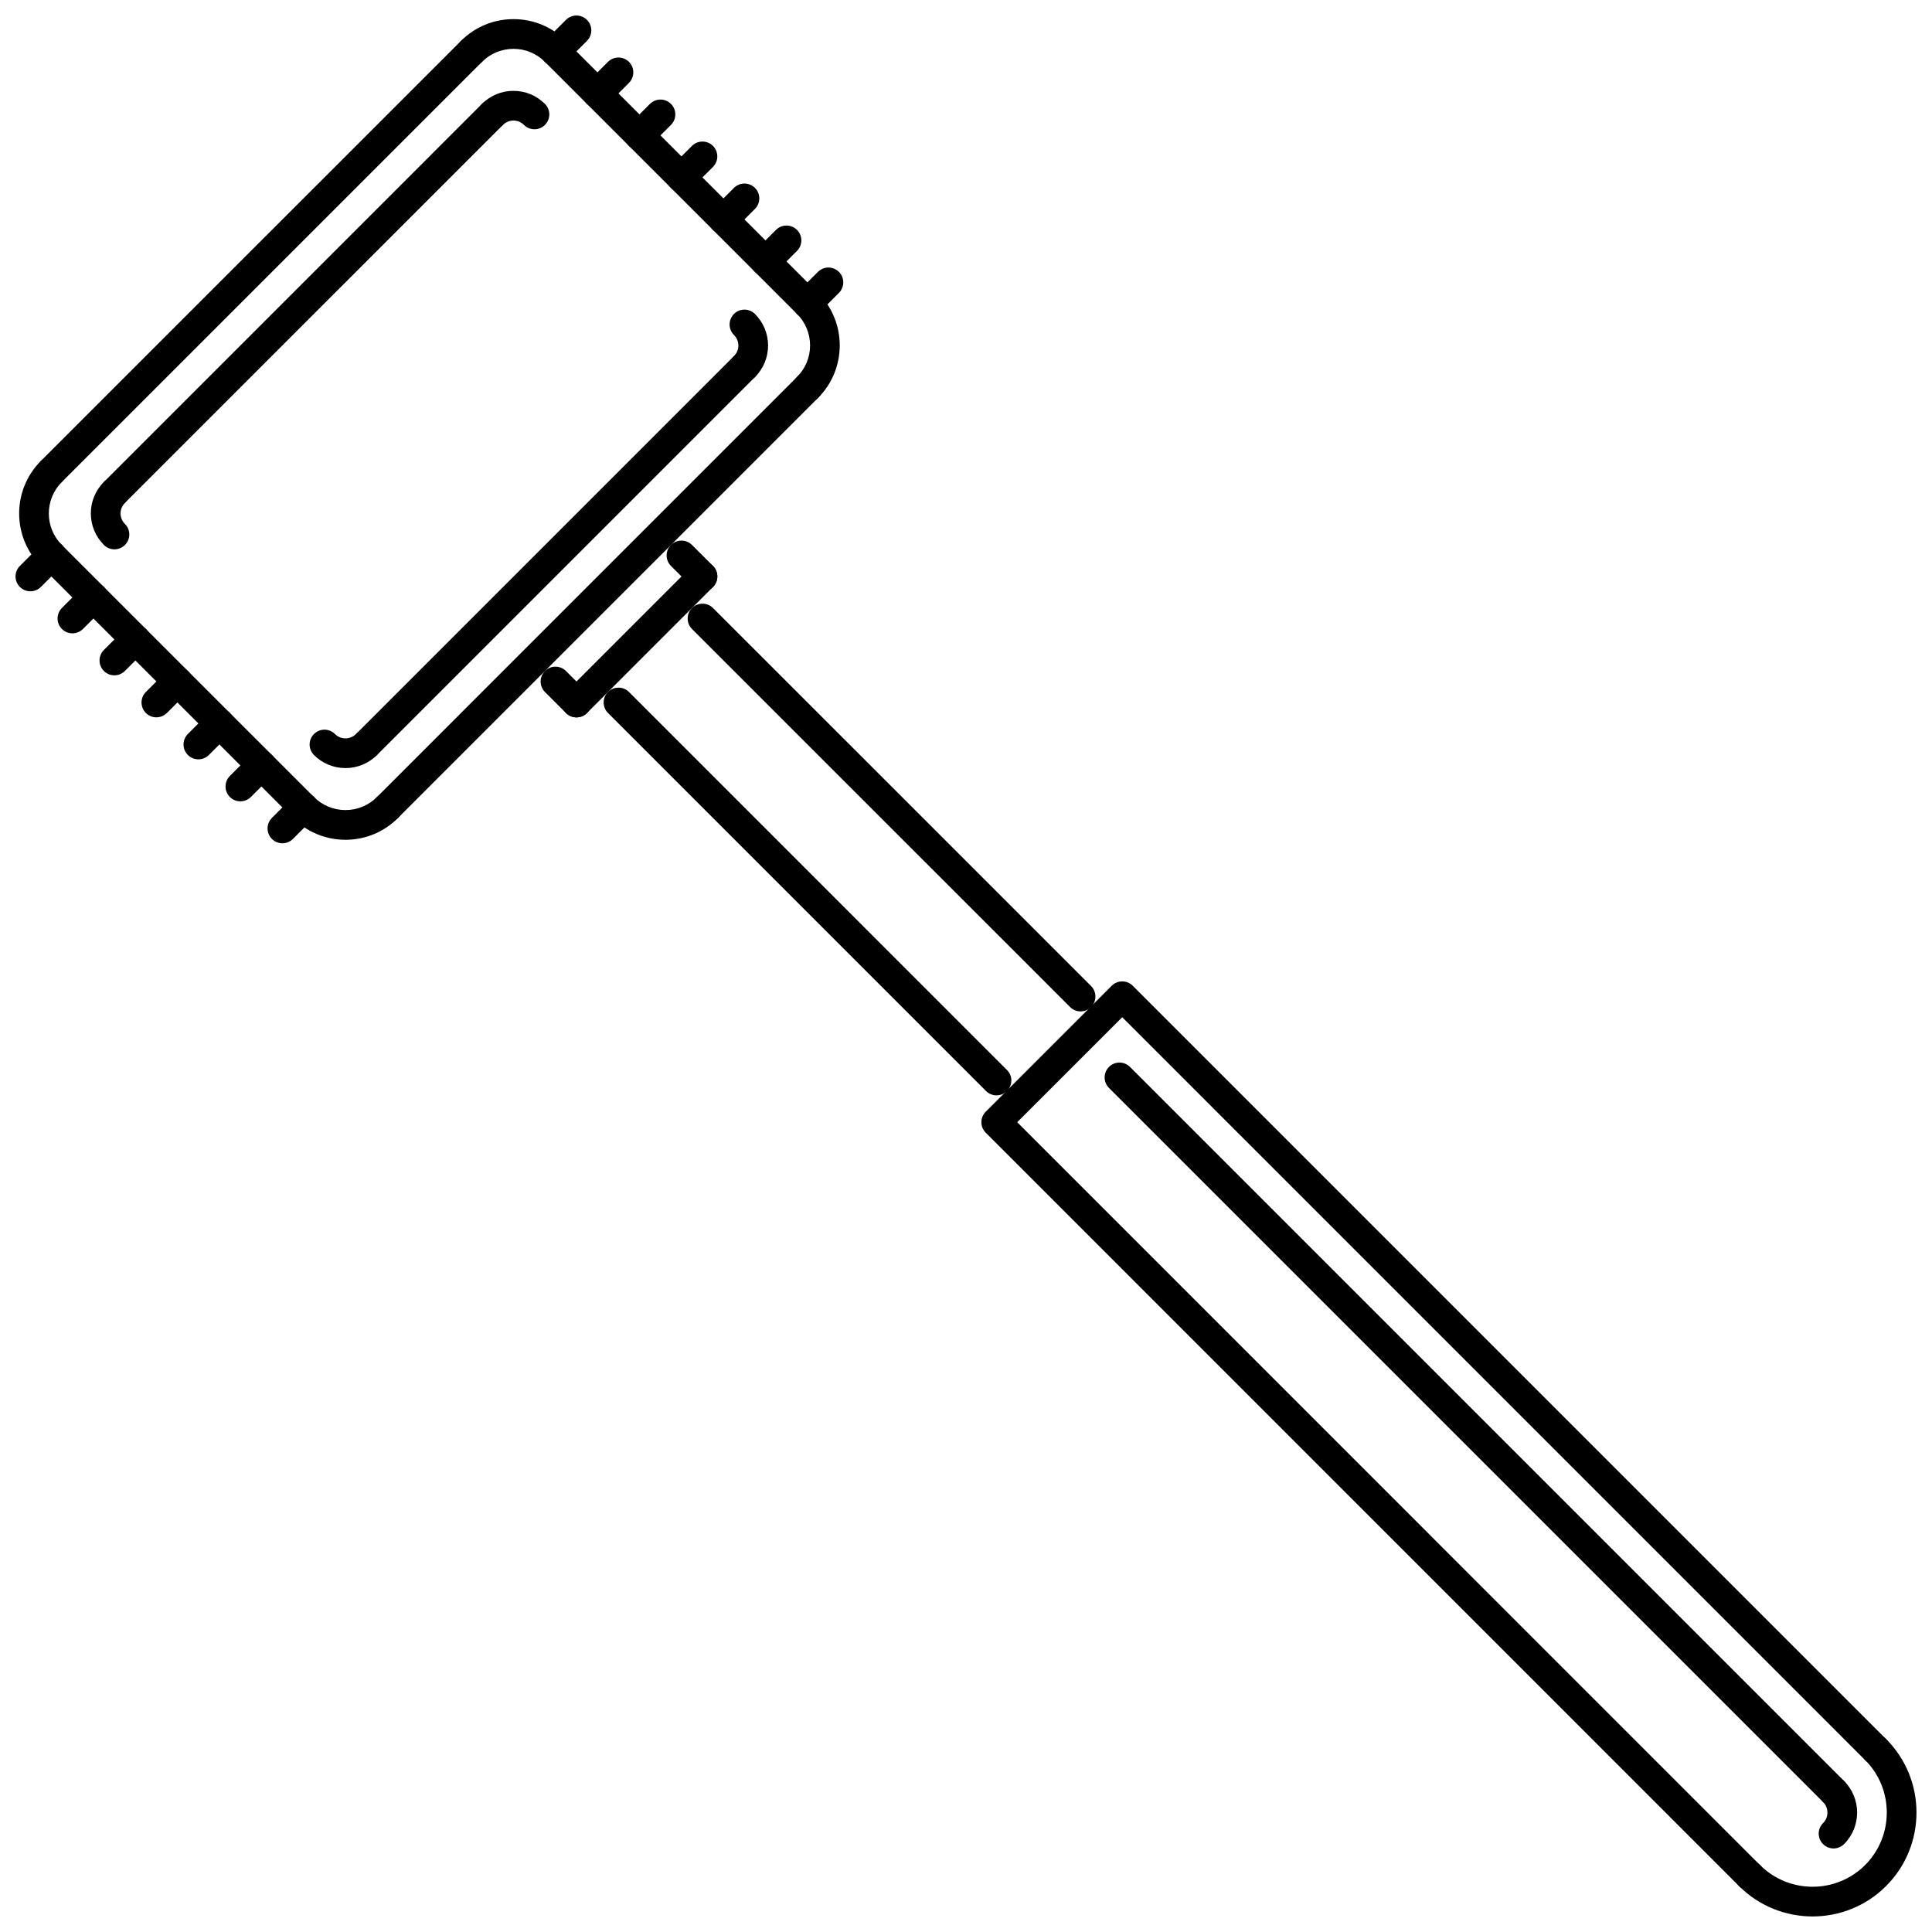<?xml version="1.0" encoding="UTF-8"?>
<!-- Uploaded to: ICON Repo, www.svgrepo.com, Generator: ICON Repo Mixer Tools -->
<svg width="800px" height="800px" version="1.1" viewBox="144 144 512 512" xmlns="http://www.w3.org/2000/svg">
 <defs>
  <clipPath id="c">
   <path d="m287 148.09h14v13.906h-14z"/>
  </clipPath>
  <clipPath id="b">
   <path d="m148.09 287h13.906v14h-13.906z"/>
  </clipPath>
  <clipPath id="a">
   <path d="m603 603h48.902v48.902h-48.902z"/>
  </clipPath>
 </defs>
 <path d="m607.64 644.98c-1.008 0-2.016-0.383-2.781-1.152l-199.63-199.65c-0.738-0.738-1.152-1.746-1.152-2.781 0-1.047 0.414-2.043 1.152-2.781l33.395-33.387c1.535-1.535 4.027-1.535 5.566 0l199.63 199.63c1.535 1.535 1.535 4.027 0 5.566-1.535 1.535-4.027 1.535-5.566 0l-196.85-196.85-27.836 27.82 196.85 196.87c1.535 1.535 1.535 4.027 0 5.566-0.77 0.766-1.777 1.148-2.781 1.148z"/>
 <path d="m157.61 272.88c-1.008 0-2.016-0.383-2.781-1.152-1.535-1.535-1.535-4.027 0-5.566l111.32-111.31c1.535-1.535 4.027-1.535 5.566 0 1.535 1.535 1.535 4.027 0 5.566l-111.32 111.31c-0.77 0.766-1.777 1.152-2.785 1.152z"/>
 <path d="m246.68 361.94c-1.008 0-2.016-0.383-2.781-1.152-1.535-1.535-1.535-4.027 0-5.566l111.31-111.32c1.535-1.535 4.027-1.535 5.566 0 1.539 1.535 1.535 4.027 0 5.566l-111.32 111.32c-0.77 0.77-1.777 1.156-2.781 1.156z"/>
 <path d="m430.36 412.03c-1.008 0-2.016-0.383-2.781-1.152l-100.19-100.18c-1.535-1.535-1.535-4.027 0-5.566 1.535-1.535 4.027-1.535 5.566 0l100.19 100.18c1.535 1.535 1.535 4.027 0 5.566-0.766 0.77-1.773 1.152-2.781 1.152z"/>
 <path d="m408.08 434.28c-1.004 0-2.012-0.383-2.777-1.152l-100.18-100.18c-1.535-1.535-1.535-4.027 0-5.566 1.535-1.535 4.027-1.535 5.566 0l100.17 100.18c1.535 1.535 1.535 4.027 0 5.566-0.766 0.77-1.773 1.152-2.781 1.152z"/>
 <path d="m268.94 161.57c-1.008 0-2.008-0.383-2.777-1.152-1.539-1.531-1.539-4.027-0.008-5.566 3.715-3.727 8.664-5.781 13.922-5.781h0.008c5.254 0 10.188 2.043 13.906 5.766 1.535 1.535 1.535 4.027-0.004 5.566-1.535 1.531-4.031 1.535-5.57 0-2.227-2.231-5.184-3.457-8.332-3.457h-0.004c-3.156 0-6.121 1.23-8.352 3.465-0.77 0.773-1.781 1.16-2.789 1.16z"/>
 <path d="m357.99 250.62c-1.008 0-2.019-0.383-2.785-1.152-1.535-1.543-1.535-4.035 0.004-5.574 2.238-2.231 3.469-5.195 3.469-8.348 0-3.152-1.23-6.117-3.465-8.355-1.535-1.543-1.535-4.035 0.004-5.574 1.535-1.527 4.031-1.527 5.57 0.008 7.672 7.68 7.668 20.172-0.012 27.844-0.77 0.766-1.777 1.152-2.785 1.152z"/>
 <path d="m235.55 366.55h-0.004c-5.258-0.008-10.195-2.051-13.918-5.773-1.531-1.543-1.531-4.035 0.004-5.574 1.535-1.531 4.031-1.531 5.57 0.008 2.231 2.231 5.191 3.465 8.344 3.465h0.004c3.152 0 6.113-1.23 8.344-3.457 1.535-1.535 4.027-1.535 5.566 0 1.535 1.535 1.535 4.027 0 5.566-3.719 3.715-8.656 5.766-13.91 5.766z"/>
 <path d="m157.61 295.14c-1.008 0-2.016-0.383-2.781-1.152-7.672-7.672-7.672-20.156 0-27.828 1.535-1.535 4.027-1.535 5.566 0 1.539 1.535 1.535 4.027 0 5.566-4.606 4.606-4.606 12.094 0 16.695 1.535 1.535 1.535 4.027 0 5.566-0.77 0.766-1.777 1.152-2.785 1.152z"/>
 <path d="m224.41 361.93c-1.008 0-2.016-0.383-2.781-1.152l-66.801-66.793c-1.535-1.535-1.535-4.027 0-5.566 1.535-1.535 4.027-1.535 5.566 0l66.801 66.793c1.535 1.535 1.535 4.027 0 5.566-0.77 0.766-1.777 1.152-2.785 1.152z"/>
 <path d="m357.99 228.35c-1.008 0-2.016-0.383-2.781-1.152l-66.793-66.793c-1.535-1.535-1.535-4.027 0-5.566 1.535-1.535 4.027-1.535 5.566 0l66.793 66.793c1.535 1.535 1.535 4.027 0 5.566-0.77 0.766-1.777 1.152-2.785 1.152z"/>
 <path d="m174.31 278.45c-1.008 0-2.012-0.383-2.781-1.152-1.535-1.535-1.535-4.027 0-5.566l100.19-100.2c1.535-1.535 4.027-1.535 5.566 0 1.535 1.535 1.535 4.027 0 5.566l-100.2 100.19c-0.77 0.77-1.777 1.156-2.781 1.156z"/>
 <path d="m274.5 178.26c-1.008 0-2.016-0.383-2.781-1.152-1.535-1.535-1.535-4.027 0-5.566 2.234-2.238 5.199-3.465 8.352-3.465h0.008c3.148 0 6.109 1.23 8.34 3.465 1.535 1.535 1.535 4.035-0.008 5.566-1.539 1.535-4.031 1.535-5.566-0.008-0.742-0.746-1.727-1.152-2.773-1.152-1.051 0-2.035 0.414-2.785 1.16-0.77 0.77-1.777 1.152-2.785 1.152z"/>
 <path d="m174.33 289.58c-1.008 0-2.008-0.383-2.777-1.152-2.246-2.238-3.481-5.211-3.481-8.371 0-3.144 1.23-6.109 3.465-8.34 1.539-1.531 4.031-1.531 5.566 0.008 1.535 1.539 1.535 4.035-0.008 5.566-0.742 0.746-1.152 1.73-1.152 2.766 0 1.055 0.414 2.043 1.168 2.797 1.539 1.535 1.539 4.027 0.008 5.566-0.773 0.773-1.785 1.16-2.789 1.16z"/>
 <path d="m241.13 345.24c-1.008 0-2.016-0.383-2.781-1.152-1.535-1.535-1.535-4.027 0-5.566l100.18-100.18c1.535-1.535 4.027-1.535 5.566 0 1.535 1.535 1.535 4.027 0 5.566l-100.18 100.18c-0.77 0.77-1.777 1.152-2.781 1.152z"/>
 <path d="m235.55 347.55h-0.008c-3.152-0.008-6.113-1.23-8.34-3.465-1.535-1.535-1.535-4.027 0.008-5.566 1.535-1.531 4.027-1.535 5.566 0.008 0.738 0.746 1.727 1.152 2.773 1.152 1.055 0 2.039-0.414 2.785-1.152 1.535-1.535 4.027-1.535 5.566 0 1.535 1.535 1.535 4.027 0 5.566-2.231 2.227-5.195 3.457-8.352 3.457z"/>
 <path d="m341.3 245.07c-1.008 0-2.016-0.383-2.781-1.152-1.535-1.535-1.535-4.027 0-5.566 0.75-0.754 1.16-1.738 1.16-2.781 0-1.055-0.418-2.043-1.172-2.797-1.539-1.527-1.539-4.027-0.008-5.566 1.535-1.543 4.027-1.535 5.566-0.008 2.246 2.246 3.481 5.211 3.484 8.363 0 3.152-1.23 6.117-3.465 8.355-0.77 0.766-1.777 1.152-2.785 1.152z"/>
 <g clip-path="url(#c)">
  <path d="m291.2 161.55c-1.008 0-2.016-0.383-2.781-1.152-1.535-1.535-1.535-4.027 0-5.566l5.566-5.566c1.535-1.535 4.027-1.535 5.566 0 1.535 1.535 1.535 4.027 0 5.566l-5.566 5.566c-0.773 0.766-1.781 1.152-2.785 1.152z"/>
 </g>
 <path d="m302.33 172.68c-1.008 0-2.016-0.383-2.781-1.152-1.535-1.535-1.535-4.027 0-5.566l5.566-5.566c1.535-1.535 4.027-1.535 5.566 0 1.535 1.535 1.535 4.027 0 5.566l-5.566 5.566c-0.773 0.77-1.777 1.152-2.785 1.152z"/>
 <path d="m313.46 183.82c-1.008 0-2.016-0.383-2.781-1.152-1.535-1.535-1.535-4.027 0-5.566l5.566-5.566c1.535-1.535 4.027-1.535 5.566 0 1.535 1.535 1.535 4.027 0 5.566l-5.566 5.566c-0.77 0.766-1.777 1.152-2.785 1.152z"/>
 <path d="m324.59 194.95c-1.008 0-2.016-0.383-2.781-1.152-1.535-1.535-1.535-4.027 0-5.566l5.566-5.566c1.535-1.535 4.027-1.535 5.566 0 1.539 1.535 1.535 4.027 0 5.566l-5.566 5.566c-0.77 0.77-1.777 1.152-2.785 1.152z"/>
 <path d="m335.72 206.08c-1.008 0-2.016-0.383-2.781-1.152-1.535-1.535-1.535-4.027 0-5.566l5.566-5.566c1.535-1.535 4.027-1.535 5.566 0 1.535 1.535 1.535 4.027 0 5.566l-5.566 5.566c-0.77 0.766-1.777 1.152-2.785 1.152z"/>
 <path d="m346.86 217.21c-1.008 0-2.016-0.383-2.781-1.152-1.535-1.535-1.535-4.027 0-5.566l5.566-5.566c1.535-1.535 4.027-1.535 5.566 0 1.535 1.535 1.535 4.027 0 5.566l-5.566 5.566c-0.773 0.77-1.777 1.152-2.785 1.152z"/>
 <path d="m357.98 228.33c-1.008 0-2.016-0.383-2.781-1.152-1.535-1.535-1.535-4.027 0-5.566l5.559-5.559c1.535-1.535 4.027-1.535 5.566 0 1.535 1.535 1.535 4.027 0 5.566l-5.559 5.559c-0.773 0.766-1.781 1.152-2.785 1.152z"/>
 <g clip-path="url(#b)">
  <path d="m152.05 300.7c-1.008 0-2.016-0.383-2.781-1.152-1.535-1.535-1.535-4.027 0-5.566l5.566-5.566c1.535-1.535 4.027-1.535 5.566 0 1.539 1.535 1.535 4.027 0 5.566l-5.566 5.566c-0.773 0.77-1.777 1.152-2.785 1.152z"/>
 </g>
 <path d="m163.19 311.84c-1.008 0-2.016-0.383-2.781-1.152-1.535-1.535-1.535-4.027-0.004-5.566l5.559-5.566c1.535-1.535 4.031-1.535 5.57-0.008 1.535 1.535 1.535 4.027 0.004 5.574l-5.559 5.566c-0.77 0.766-1.781 1.152-2.789 1.152z"/>
 <path d="m174.31 322.97c-1.008 0-2.012-0.383-2.781-1.152-1.535-1.535-1.535-4.027 0-5.566l5.566-5.566c1.535-1.535 4.027-1.535 5.566 0 1.535 1.535 1.535 4.027 0 5.566l-5.566 5.566c-0.773 0.766-1.781 1.152-2.785 1.152z"/>
 <path d="m185.44 334.1c-1.008 0-2.016-0.383-2.781-1.152-1.535-1.535-1.535-4.027 0-5.566l5.566-5.566c1.535-1.535 4.027-1.535 5.566 0 1.539 1.535 1.535 4.027 0 5.566l-5.566 5.566c-0.77 0.77-1.777 1.152-2.785 1.152z"/>
 <path d="m196.57 345.23c-1.008 0-2.016-0.383-2.781-1.152-1.535-1.535-1.535-4.027 0-5.566l5.566-5.566c1.535-1.535 4.027-1.535 5.566 0 1.535 1.535 1.535 4.027 0 5.566l-5.566 5.566c-0.773 0.77-1.777 1.152-2.785 1.152z"/>
 <path d="m207.7 356.36c-1.008 0-2.016-0.383-2.781-1.152-1.535-1.535-1.535-4.027 0-5.566l5.566-5.566c1.535-1.535 4.027-1.535 5.566 0 1.535 1.535 1.535 4.027 0 5.566l-5.566 5.566c-0.77 0.77-1.777 1.152-2.785 1.152z"/>
 <path d="m218.84 367.48c-1.008 0-2.012-0.383-2.781-1.152-1.535-1.535-1.535-4.027-0.004-5.566l5.559-5.566c1.535-1.535 4.031-1.535 5.57-0.008 1.535 1.535 1.535 4.027 0.004 5.574l-5.559 5.566c-0.773 0.77-1.781 1.152-2.789 1.152z"/>
 <path d="m330.17 300.7c-1.008 0-2.016-0.383-2.781-1.152l-5.574-5.566c-1.535-1.535-1.535-4.027-0.004-5.566 1.535-1.535 4.031-1.535 5.57-0.008l5.574 5.566c1.535 1.535 1.535 4.027 0.004 5.574-0.773 0.77-1.785 1.152-2.789 1.152z"/>
 <path d="m296.77 334.11c-1.008 0-2.012-0.383-2.781-1.152l-5.566-5.566c-1.535-1.535-1.535-4.027 0-5.566 1.535-1.539 4.027-1.535 5.566 0l5.566 5.566c1.535 1.535 1.535 4.027 0 5.566-0.77 0.77-1.777 1.152-2.785 1.152z"/>
 <path d="m296.77 334.11c-1.008 0-2.012-0.383-2.781-1.152-1.535-1.535-1.535-4.027 0-5.566l33.391-33.398c1.535-1.535 4.027-1.535 5.566 0 1.539 1.535 1.535 4.027 0 5.566l-33.391 33.398c-0.77 0.77-1.777 1.152-2.785 1.152z"/>
 <g clip-path="url(#a)">
  <path d="m624.35 651.88c-7.059 0-14.113-2.684-19.488-8.059-1.535-1.535-1.535-4.027 0-5.566 1.535-1.535 4.027-1.535 5.566 0 7.672 7.672 20.172 7.672 27.844 0 7.664-7.68 7.664-20.164-0.008-27.836-1.535-1.535-1.535-4.027 0-5.566 1.535-1.535 4.027-1.535 5.566 0 10.738 10.738 10.746 28.219 0.008 38.965-5.375 5.379-12.434 8.062-19.488 8.062z"/>
 </g>
 <path d="m629.92 622.71c-1.008 0-2.016-0.383-2.781-1.152l-189.25-189.25c-1.535-1.535-1.535-4.027 0-5.566 1.535-1.535 4.027-1.535 5.566 0l189.25 189.25c1.535 1.535 1.535 4.027 0 5.566-0.77 0.77-1.777 1.152-2.785 1.152z"/>
 <path d="m629.91 633.86c-1.008 0-2.023-0.391-2.789-1.16-1.531-1.543-1.531-4.035 0.016-5.566 1.535-1.531 1.535-4.027 0-5.574-1.531-1.543-1.531-4.035 0.016-5.566 1.535-1.531 4.027-1.531 5.566 0.016 4.598 4.621 4.582 12.113-0.031 16.703-0.773 0.762-1.773 1.148-2.777 1.148z"/>
</svg>